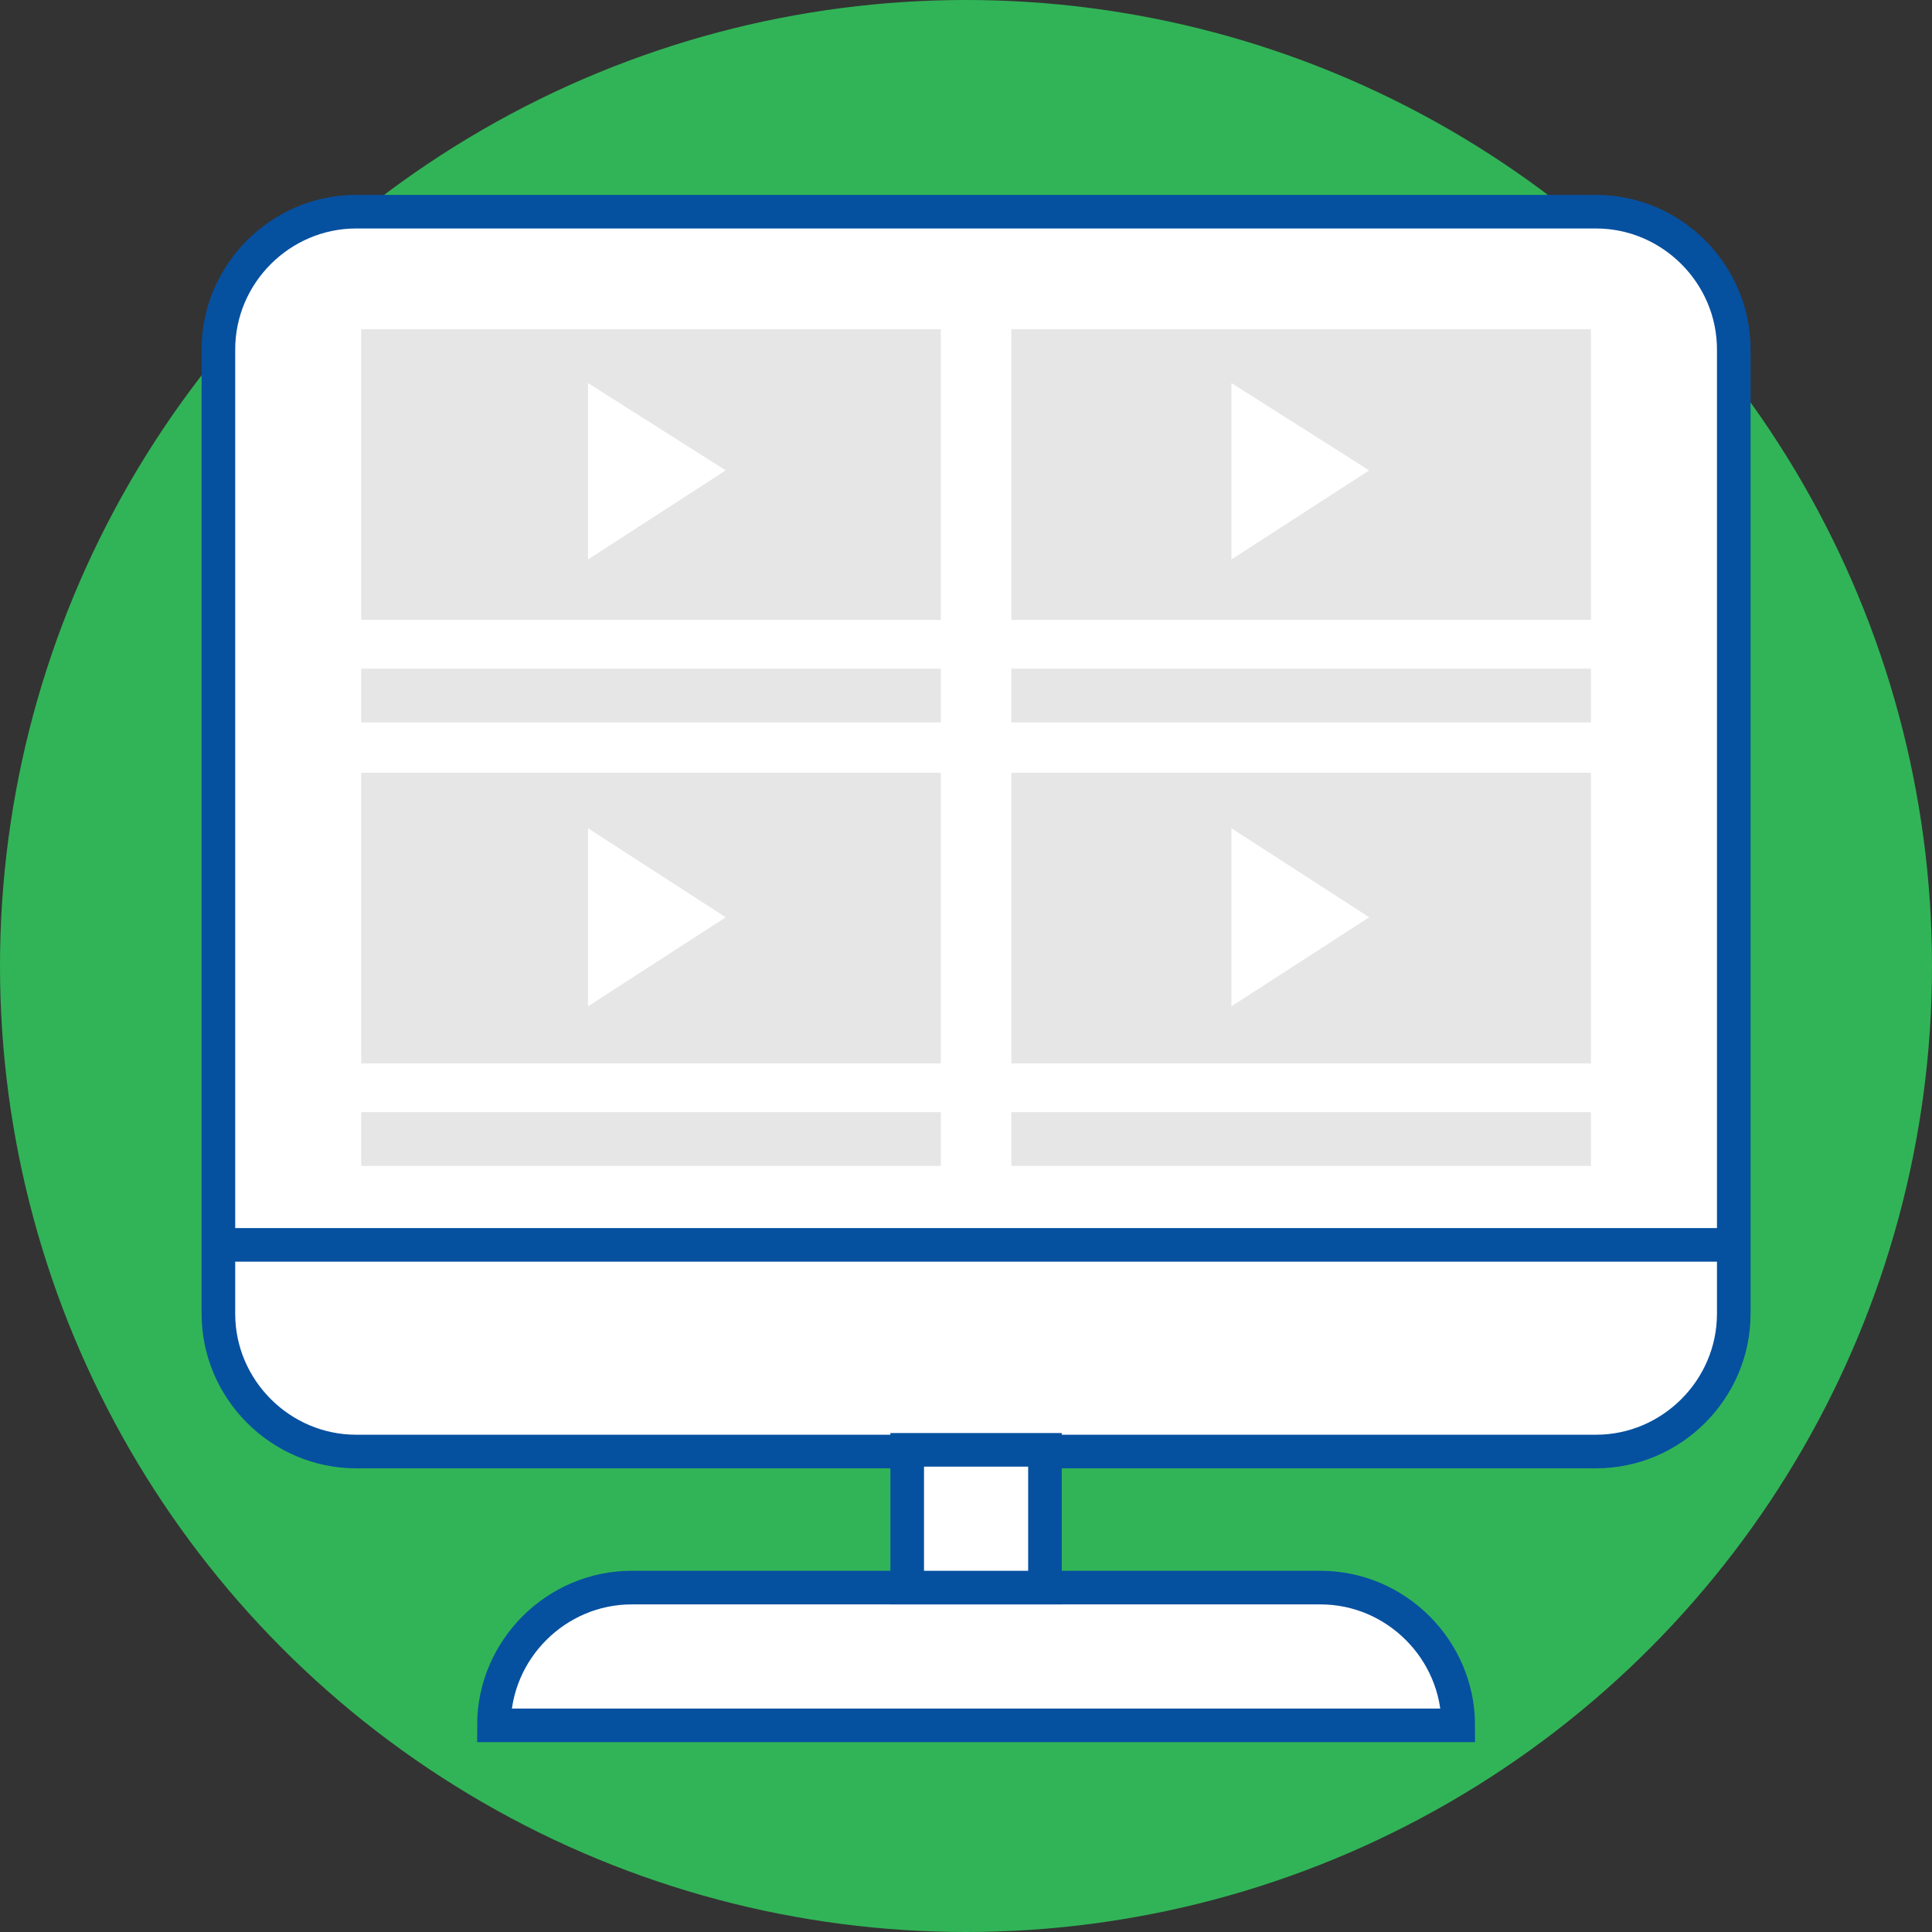<?xml version="1.0" encoding="utf-8"?>
<!-- Generator: Adobe Illustrator 27.1.1, SVG Export Plug-In . SVG Version: 6.00 Build 0)  -->
<svg version="1.1" id="Layer_1" xmlns="http://www.w3.org/2000/svg" xmlns:xlink="http://www.w3.org/1999/xlink" x="0px" y="0px"
	 viewBox="0 0 115 115" style="enable-background:new 0 0 115 115;" xml:space="preserve">
<rect x="0" y="0" width="115" height="115" fill="#333333" stroke="none"/>
<style type="text/css">
	.st0{fill:#31B457;}
	.st1{fill:#FFFFFF;stroke:#0650A0;stroke-width:2;stroke-miterlimit:10;}
	.st2{fill:none;stroke:#0650A0;stroke-width:2;stroke-miterlimit:10;}
	.st3{fill:#E6E6E6;}
	.st4{fill:#FFFFFF;}
</style>
<circle class="st0" cx="57.5" cy="57.5" r="57.5"/>
<path class="st1" d="M21.2,12.6H95c4.5,0,8.2,3.7,8.2,8.2v57.4c0,4.5-3.7,8.2-8.2,8.2H21.2c-4.5,0-8.2-3.7-8.2-8.2V20.8
	C13,16.3,16.7,12.6,21.2,12.6z"/>
<path class="st1" d="M86.8,102.7H29.4c0-4.5,3.7-8.2,8.2-8.2h41C83.1,94.5,86.8,98.2,86.8,102.7L86.8,102.7z"/>
<line class="st2" x1="13" y1="74.1" x2="103.2" y2="74.1"/>
<rect x="54" y="86.3" class="st1" width="8.2" height="8.2"/>
<rect x="21.5" y="19.6" class="st3" width="34.5" height="17.3"/>
<rect x="60.2" y="19.6" class="st3" width="34.5" height="17.3"/>
<rect x="21.5" y="39.8" class="st3" width="34.5" height="3.2"/>
<rect x="60.2" y="39.8" class="st3" width="34.5" height="3.2"/>
<rect x="21.5" y="46" class="st3" width="34.5" height="17.3"/>
<rect x="60.2" y="46" class="st3" width="34.5" height="17.3"/>
<rect x="21.5" y="66.2" class="st3" width="34.5" height="3.2"/>
<rect x="60.2" y="66.2" class="st3" width="34.5" height="3.2"/>
<polygon class="st4" points="35,22.8 35,33.3 43.2,28 "/>
<polygon class="st4" points="73.3,22.8 73.3,33.3 81.5,28 "/>
<polygon class="st4" points="35,49.3 35,59.9 43.2,54.6 "/>
<polygon class="st4" points="73.3,49.3 73.3,59.9 81.5,54.6 "/>
</svg>

